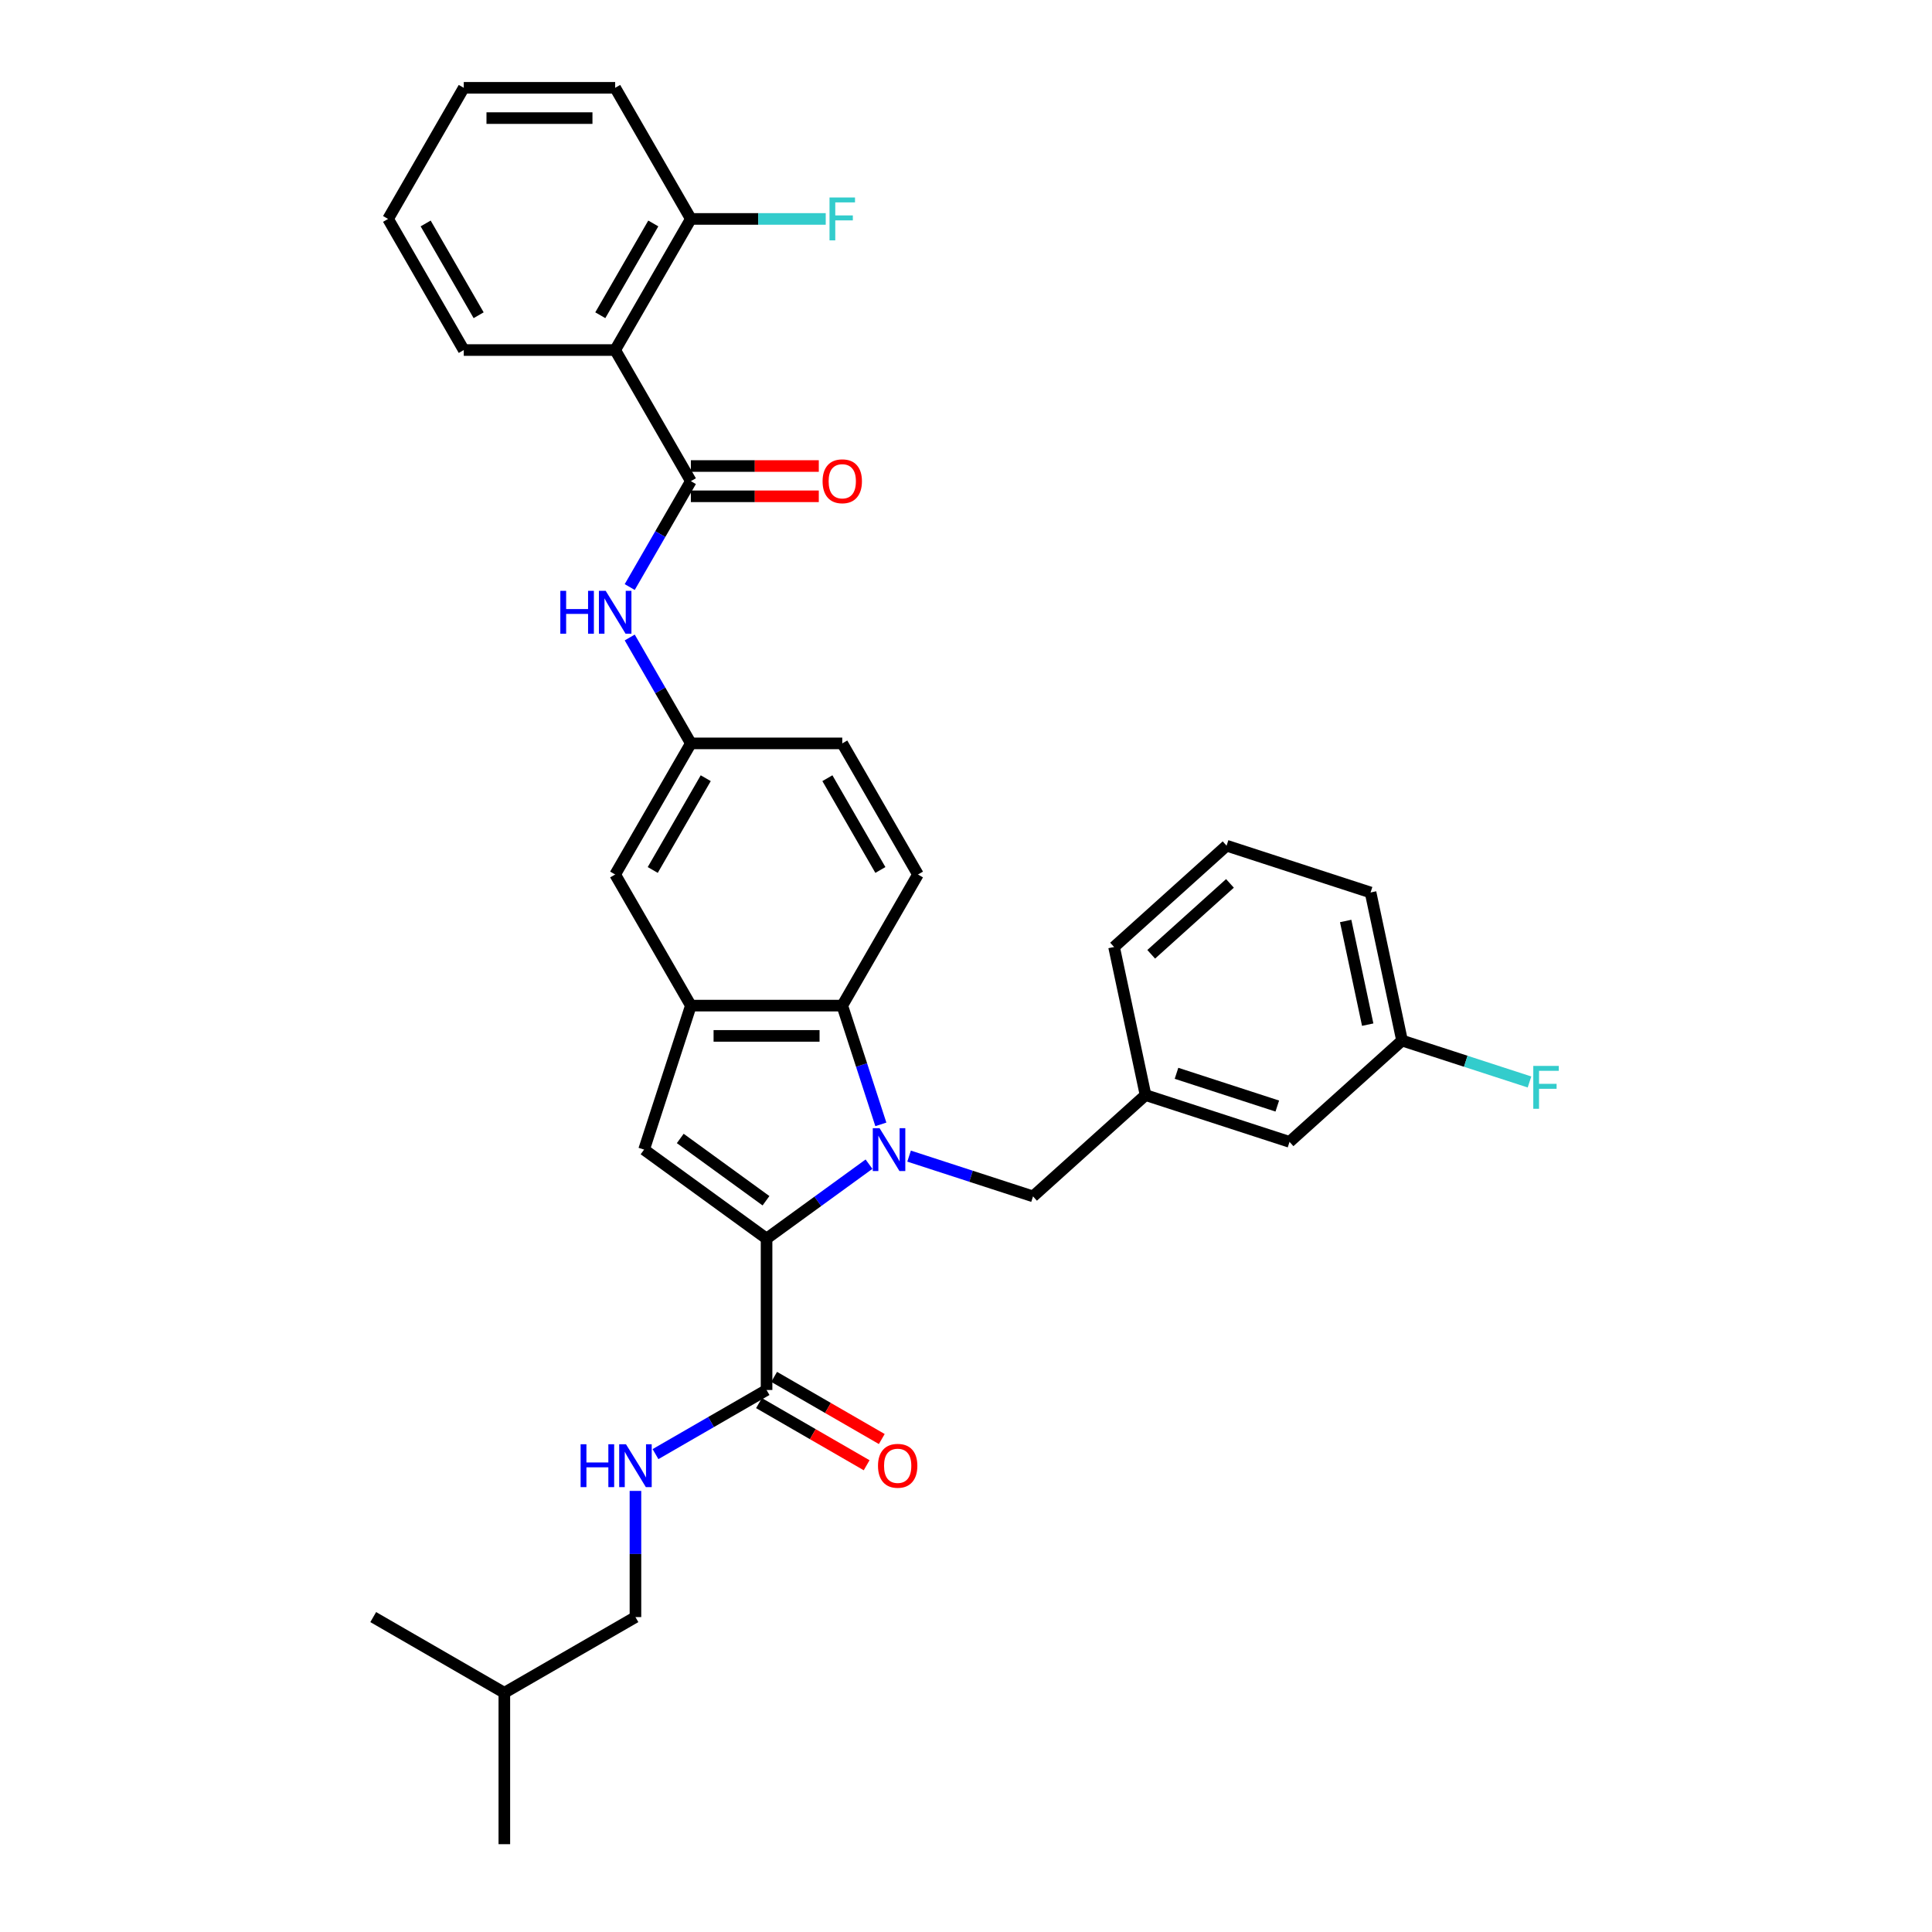 <?xml version='1.0' encoding='iso-8859-1'?>
<svg version='1.1' baseProfile='full'
              xmlns='http://www.w3.org/2000/svg'
                      xmlns:rdkit='http://www.rdkit.org/xml'
                      xmlns:xlink='http://www.w3.org/1999/xlink'
                  xml:space='preserve'
width='1000px' height='1000px' viewBox='0 0 1000 1000'>
<!-- END OF HEADER -->
<rect style='opacity:1.0;fill:#FFFFFF;stroke:none' width='1000' height='1000' x='0' y='0'> </rect>
<path class='bond-0' d='M 449.794,602.571 L 423.283,621.832' style='fill:none;fill-rule:evenodd;stroke:#0000FF;stroke-width:6px;stroke-linecap:butt;stroke-linejoin:miter;stroke-opacity:1' />
<path class='bond-0' d='M 423.283,621.832 L 396.772,641.093' style='fill:none;fill-rule:evenodd;stroke:#000000;stroke-width:6px;stroke-linecap:butt;stroke-linejoin:miter;stroke-opacity:1' />
<path class='bond-1' d='M 455.927,581.977 L 445.941,551.241' style='fill:none;fill-rule:evenodd;stroke:#0000FF;stroke-width:6px;stroke-linecap:butt;stroke-linejoin:miter;stroke-opacity:1' />
<path class='bond-1' d='M 445.941,551.241 L 435.954,520.505' style='fill:none;fill-rule:evenodd;stroke:#000000;stroke-width:6px;stroke-linecap:butt;stroke-linejoin:miter;stroke-opacity:1' />
<path class='bond-2' d='M 470.545,598.404 L 502.621,608.826' style='fill:none;fill-rule:evenodd;stroke:#0000FF;stroke-width:6px;stroke-linecap:butt;stroke-linejoin:miter;stroke-opacity:1' />
<path class='bond-2' d='M 502.621,608.826 L 534.697,619.248' style='fill:none;fill-rule:evenodd;stroke:#000000;stroke-width:6px;stroke-linecap:butt;stroke-linejoin:miter;stroke-opacity:1' />
<path class='bond-3' d='M 396.772,641.093 L 333.375,595.033' style='fill:none;fill-rule:evenodd;stroke:#000000;stroke-width:6px;stroke-linecap:butt;stroke-linejoin:miter;stroke-opacity:1' />
<path class='bond-3' d='M 396.475,621.505 L 352.097,589.262' style='fill:none;fill-rule:evenodd;stroke:#000000;stroke-width:6px;stroke-linecap:butt;stroke-linejoin:miter;stroke-opacity:1' />
<path class='bond-4' d='M 396.772,641.093 L 396.772,719.456' style='fill:none;fill-rule:evenodd;stroke:#000000;stroke-width:6px;stroke-linecap:butt;stroke-linejoin:miter;stroke-opacity:1' />
<path class='bond-5' d='M 333.375,595.033 L 357.591,520.505' style='fill:none;fill-rule:evenodd;stroke:#000000;stroke-width:6px;stroke-linecap:butt;stroke-linejoin:miter;stroke-opacity:1' />
<path class='bond-6' d='M 435.954,520.505 L 357.591,520.505' style='fill:none;fill-rule:evenodd;stroke:#000000;stroke-width:6px;stroke-linecap:butt;stroke-linejoin:miter;stroke-opacity:1' />
<path class='bond-6' d='M 424.199,536.178 L 369.345,536.178' style='fill:none;fill-rule:evenodd;stroke:#000000;stroke-width:6px;stroke-linecap:butt;stroke-linejoin:miter;stroke-opacity:1' />
<path class='bond-7' d='M 435.954,520.505 L 475.135,452.641' style='fill:none;fill-rule:evenodd;stroke:#000000;stroke-width:6px;stroke-linecap:butt;stroke-linejoin:miter;stroke-opacity:1' />
<path class='bond-8' d='M 357.591,520.505 L 318.409,452.641' style='fill:none;fill-rule:evenodd;stroke:#000000;stroke-width:6px;stroke-linecap:butt;stroke-linejoin:miter;stroke-opacity:1' />
<path class='bond-9' d='M 357.591,249.048 L 341.769,276.452' style='fill:none;fill-rule:evenodd;stroke:#000000;stroke-width:6px;stroke-linecap:butt;stroke-linejoin:miter;stroke-opacity:1' />
<path class='bond-9' d='M 341.769,276.452 L 325.947,303.857' style='fill:none;fill-rule:evenodd;stroke:#0000FF;stroke-width:6px;stroke-linecap:butt;stroke-linejoin:miter;stroke-opacity:1' />
<path class='bond-10' d='M 357.591,249.048 L 318.409,181.183' style='fill:none;fill-rule:evenodd;stroke:#000000;stroke-width:6px;stroke-linecap:butt;stroke-linejoin:miter;stroke-opacity:1' />
<path class='bond-11' d='M 357.591,256.884 L 390.699,256.884' style='fill:none;fill-rule:evenodd;stroke:#000000;stroke-width:6px;stroke-linecap:butt;stroke-linejoin:miter;stroke-opacity:1' />
<path class='bond-11' d='M 390.699,256.884 L 423.808,256.884' style='fill:none;fill-rule:evenodd;stroke:#FF0000;stroke-width:6px;stroke-linecap:butt;stroke-linejoin:miter;stroke-opacity:1' />
<path class='bond-11' d='M 357.591,241.211 L 390.699,241.211' style='fill:none;fill-rule:evenodd;stroke:#000000;stroke-width:6px;stroke-linecap:butt;stroke-linejoin:miter;stroke-opacity:1' />
<path class='bond-11' d='M 390.699,241.211 L 423.808,241.211' style='fill:none;fill-rule:evenodd;stroke:#FF0000;stroke-width:6px;stroke-linecap:butt;stroke-linejoin:miter;stroke-opacity:1' />
<path class='bond-12' d='M 318.409,181.183 L 357.591,113.319' style='fill:none;fill-rule:evenodd;stroke:#000000;stroke-width:6px;stroke-linecap:butt;stroke-linejoin:miter;stroke-opacity:1' />
<path class='bond-12' d='M 310.714,163.167 L 338.141,115.662' style='fill:none;fill-rule:evenodd;stroke:#000000;stroke-width:6px;stroke-linecap:butt;stroke-linejoin:miter;stroke-opacity:1' />
<path class='bond-13' d='M 318.409,181.183 L 240.046,181.183' style='fill:none;fill-rule:evenodd;stroke:#000000;stroke-width:6px;stroke-linecap:butt;stroke-linejoin:miter;stroke-opacity:1' />
<path class='bond-14' d='M 396.772,719.456 L 368.028,736.052' style='fill:none;fill-rule:evenodd;stroke:#000000;stroke-width:6px;stroke-linecap:butt;stroke-linejoin:miter;stroke-opacity:1' />
<path class='bond-14' d='M 368.028,736.052 L 339.283,752.648' style='fill:none;fill-rule:evenodd;stroke:#0000FF;stroke-width:6px;stroke-linecap:butt;stroke-linejoin:miter;stroke-opacity:1' />
<path class='bond-15' d='M 392.854,726.243 L 420.713,742.327' style='fill:none;fill-rule:evenodd;stroke:#000000;stroke-width:6px;stroke-linecap:butt;stroke-linejoin:miter;stroke-opacity:1' />
<path class='bond-15' d='M 420.713,742.327 L 448.572,758.412' style='fill:none;fill-rule:evenodd;stroke:#FF0000;stroke-width:6px;stroke-linecap:butt;stroke-linejoin:miter;stroke-opacity:1' />
<path class='bond-15' d='M 400.691,712.67 L 428.55,728.754' style='fill:none;fill-rule:evenodd;stroke:#000000;stroke-width:6px;stroke-linecap:butt;stroke-linejoin:miter;stroke-opacity:1' />
<path class='bond-15' d='M 428.55,728.754 L 456.409,744.839' style='fill:none;fill-rule:evenodd;stroke:#FF0000;stroke-width:6px;stroke-linecap:butt;stroke-linejoin:miter;stroke-opacity:1' />
<path class='bond-16' d='M 325.947,329.967 L 341.769,357.372' style='fill:none;fill-rule:evenodd;stroke:#0000FF;stroke-width:6px;stroke-linecap:butt;stroke-linejoin:miter;stroke-opacity:1' />
<path class='bond-16' d='M 341.769,357.372 L 357.591,384.776' style='fill:none;fill-rule:evenodd;stroke:#000000;stroke-width:6px;stroke-linecap:butt;stroke-linejoin:miter;stroke-opacity:1' />
<path class='bond-17' d='M 534.697,619.248 L 592.932,566.813' style='fill:none;fill-rule:evenodd;stroke:#000000;stroke-width:6px;stroke-linecap:butt;stroke-linejoin:miter;stroke-opacity:1' />
<path class='bond-18' d='M 328.908,771.693 L 328.908,804.347' style='fill:none;fill-rule:evenodd;stroke:#0000FF;stroke-width:6px;stroke-linecap:butt;stroke-linejoin:miter;stroke-opacity:1' />
<path class='bond-18' d='M 328.908,804.347 L 328.908,837.001' style='fill:none;fill-rule:evenodd;stroke:#000000;stroke-width:6px;stroke-linecap:butt;stroke-linejoin:miter;stroke-opacity:1' />
<path class='bond-19' d='M 475.135,452.641 L 435.954,384.776' style='fill:none;fill-rule:evenodd;stroke:#000000;stroke-width:6px;stroke-linecap:butt;stroke-linejoin:miter;stroke-opacity:1' />
<path class='bond-19' d='M 455.685,450.297 L 428.258,402.792' style='fill:none;fill-rule:evenodd;stroke:#000000;stroke-width:6px;stroke-linecap:butt;stroke-linejoin:miter;stroke-opacity:1' />
<path class='bond-20' d='M 318.409,452.641 L 357.591,384.776' style='fill:none;fill-rule:evenodd;stroke:#000000;stroke-width:6px;stroke-linecap:butt;stroke-linejoin:miter;stroke-opacity:1' />
<path class='bond-20' d='M 337.859,450.297 L 365.287,402.792' style='fill:none;fill-rule:evenodd;stroke:#000000;stroke-width:6px;stroke-linecap:butt;stroke-linejoin:miter;stroke-opacity:1' />
<path class='bond-21' d='M 357.591,113.319 L 392.494,113.319' style='fill:none;fill-rule:evenodd;stroke:#000000;stroke-width:6px;stroke-linecap:butt;stroke-linejoin:miter;stroke-opacity:1' />
<path class='bond-21' d='M 392.494,113.319 L 427.397,113.319' style='fill:none;fill-rule:evenodd;stroke:#33CCCC;stroke-width:6px;stroke-linecap:butt;stroke-linejoin:miter;stroke-opacity:1' />
<path class='bond-22' d='M 357.591,113.319 L 318.409,45.455' style='fill:none;fill-rule:evenodd;stroke:#000000;stroke-width:6px;stroke-linecap:butt;stroke-linejoin:miter;stroke-opacity:1' />
<path class='bond-23' d='M 357.591,384.776 L 435.954,384.776' style='fill:none;fill-rule:evenodd;stroke:#000000;stroke-width:6px;stroke-linecap:butt;stroke-linejoin:miter;stroke-opacity:1' />
<path class='bond-24' d='M 592.932,566.813 L 667.46,591.029' style='fill:none;fill-rule:evenodd;stroke:#000000;stroke-width:6px;stroke-linecap:butt;stroke-linejoin:miter;stroke-opacity:1' />
<path class='bond-24' d='M 608.954,555.54 L 661.124,572.491' style='fill:none;fill-rule:evenodd;stroke:#000000;stroke-width:6px;stroke-linecap:butt;stroke-linejoin:miter;stroke-opacity:1' />
<path class='bond-25' d='M 592.932,566.813 L 576.64,490.163' style='fill:none;fill-rule:evenodd;stroke:#000000;stroke-width:6px;stroke-linecap:butt;stroke-linejoin:miter;stroke-opacity:1' />
<path class='bond-26' d='M 667.46,591.029 L 725.695,538.594' style='fill:none;fill-rule:evenodd;stroke:#000000;stroke-width:6px;stroke-linecap:butt;stroke-linejoin:miter;stroke-opacity:1' />
<path class='bond-27' d='M 328.908,837.001 L 261.044,876.182' style='fill:none;fill-rule:evenodd;stroke:#000000;stroke-width:6px;stroke-linecap:butt;stroke-linejoin:miter;stroke-opacity:1' />
<path class='bond-28' d='M 725.695,538.594 L 758.68,549.311' style='fill:none;fill-rule:evenodd;stroke:#000000;stroke-width:6px;stroke-linecap:butt;stroke-linejoin:miter;stroke-opacity:1' />
<path class='bond-28' d='M 758.68,549.311 L 791.665,560.029' style='fill:none;fill-rule:evenodd;stroke:#33CCCC;stroke-width:6px;stroke-linecap:butt;stroke-linejoin:miter;stroke-opacity:1' />
<path class='bond-29' d='M 725.695,538.594 L 709.402,461.943' style='fill:none;fill-rule:evenodd;stroke:#000000;stroke-width:6px;stroke-linecap:butt;stroke-linejoin:miter;stroke-opacity:1' />
<path class='bond-29' d='M 707.921,530.355 L 696.516,476.699' style='fill:none;fill-rule:evenodd;stroke:#000000;stroke-width:6px;stroke-linecap:butt;stroke-linejoin:miter;stroke-opacity:1' />
<path class='bond-30' d='M 240.046,181.183 L 200.865,113.319' style='fill:none;fill-rule:evenodd;stroke:#000000;stroke-width:6px;stroke-linecap:butt;stroke-linejoin:miter;stroke-opacity:1' />
<path class='bond-30' d='M 247.742,163.167 L 220.315,115.662' style='fill:none;fill-rule:evenodd;stroke:#000000;stroke-width:6px;stroke-linecap:butt;stroke-linejoin:miter;stroke-opacity:1' />
<path class='bond-31' d='M 634.875,437.727 L 576.64,490.163' style='fill:none;fill-rule:evenodd;stroke:#000000;stroke-width:6px;stroke-linecap:butt;stroke-linejoin:miter;stroke-opacity:1' />
<path class='bond-31' d='M 636.626,457.24 L 595.862,493.944' style='fill:none;fill-rule:evenodd;stroke:#000000;stroke-width:6px;stroke-linecap:butt;stroke-linejoin:miter;stroke-opacity:1' />
<path class='bond-32' d='M 634.875,437.727 L 709.402,461.943' style='fill:none;fill-rule:evenodd;stroke:#000000;stroke-width:6px;stroke-linecap:butt;stroke-linejoin:miter;stroke-opacity:1' />
<path class='bond-33' d='M 318.409,45.455 L 240.046,45.455' style='fill:none;fill-rule:evenodd;stroke:#000000;stroke-width:6px;stroke-linecap:butt;stroke-linejoin:miter;stroke-opacity:1' />
<path class='bond-33' d='M 306.655,61.127 L 251.801,61.127' style='fill:none;fill-rule:evenodd;stroke:#000000;stroke-width:6px;stroke-linecap:butt;stroke-linejoin:miter;stroke-opacity:1' />
<path class='bond-34' d='M 261.044,876.182 L 261.044,954.545' style='fill:none;fill-rule:evenodd;stroke:#000000;stroke-width:6px;stroke-linecap:butt;stroke-linejoin:miter;stroke-opacity:1' />
<path class='bond-35' d='M 261.044,876.182 L 193.179,837.001' style='fill:none;fill-rule:evenodd;stroke:#000000;stroke-width:6px;stroke-linecap:butt;stroke-linejoin:miter;stroke-opacity:1' />
<path class='bond-36' d='M 200.865,113.319 L 240.046,45.455' style='fill:none;fill-rule:evenodd;stroke:#000000;stroke-width:6px;stroke-linecap:butt;stroke-linejoin:miter;stroke-opacity:1' />
<path  class='atom-0' d='M 455.264 583.937
L 462.536 595.691
Q 463.257 596.851, 464.417 598.951
Q 465.576 601.051, 465.639 601.176
L 465.639 583.937
L 468.586 583.937
L 468.586 606.129
L 465.545 606.129
L 457.74 593.277
Q 456.831 591.773, 455.859 590.049
Q 454.919 588.325, 454.637 587.792
L 454.637 606.129
L 451.753 606.129
L 451.753 583.937
L 455.264 583.937
' fill='#0000FF'/>
<path  class='atom-8' d='M 290.026 305.816
L 293.035 305.816
L 293.035 315.251
L 304.382 315.251
L 304.382 305.816
L 307.392 305.816
L 307.392 328.008
L 304.382 328.008
L 304.382 317.758
L 293.035 317.758
L 293.035 328.008
L 290.026 328.008
L 290.026 305.816
' fill='#0000FF'/>
<path  class='atom-8' d='M 313.504 305.816
L 320.776 317.57
Q 321.497 318.73, 322.657 320.83
Q 323.816 322.93, 323.879 323.056
L 323.879 305.816
L 326.826 305.816
L 326.826 328.008
L 323.785 328.008
L 315.98 315.157
Q 315.071 313.652, 314.099 311.928
Q 313.159 310.204, 312.877 309.671
L 312.877 328.008
L 309.993 328.008
L 309.993 305.816
L 313.504 305.816
' fill='#0000FF'/>
<path  class='atom-10' d='M 300.525 747.542
L 303.534 747.542
L 303.534 756.977
L 314.881 756.977
L 314.881 747.542
L 317.89 747.542
L 317.89 769.734
L 314.881 769.734
L 314.881 759.484
L 303.534 759.484
L 303.534 769.734
L 300.525 769.734
L 300.525 747.542
' fill='#0000FF'/>
<path  class='atom-10' d='M 324.003 747.542
L 331.275 759.296
Q 331.996 760.456, 333.155 762.556
Q 334.315 764.656, 334.378 764.782
L 334.378 747.542
L 337.324 747.542
L 337.324 769.734
L 334.284 769.734
L 326.479 756.883
Q 325.57 755.378, 324.598 753.654
Q 323.658 751.93, 323.376 751.397
L 323.376 769.734
L 320.492 769.734
L 320.492 747.542
L 324.003 747.542
' fill='#0000FF'/>
<path  class='atom-15' d='M 425.767 249.11
Q 425.767 243.782, 428.4 240.804
Q 431.033 237.826, 435.954 237.826
Q 440.875 237.826, 443.508 240.804
Q 446.141 243.782, 446.141 249.11
Q 446.141 254.502, 443.477 257.574
Q 440.812 260.614, 435.954 260.614
Q 431.064 260.614, 428.4 257.574
Q 425.767 254.533, 425.767 249.11
M 435.954 258.106
Q 439.339 258.106, 441.157 255.85
Q 443.007 253.561, 443.007 249.11
Q 443.007 244.753, 441.157 242.559
Q 439.339 240.334, 435.954 240.334
Q 432.569 240.334, 430.719 242.528
Q 428.901 244.722, 428.901 249.11
Q 428.901 253.593, 430.719 255.85
Q 432.569 258.106, 435.954 258.106
' fill='#FF0000'/>
<path  class='atom-16' d='M 454.45 758.701
Q 454.45 753.372, 457.083 750.394
Q 459.716 747.416, 464.637 747.416
Q 469.558 747.416, 472.191 750.394
Q 474.824 753.372, 474.824 758.701
Q 474.824 764.092, 472.16 767.164
Q 469.495 770.204, 464.637 770.204
Q 459.747 770.204, 457.083 767.164
Q 454.45 764.123, 454.45 758.701
M 464.637 767.697
Q 468.022 767.697, 469.84 765.44
Q 471.689 763.152, 471.689 758.701
Q 471.689 754.344, 469.84 752.149
Q 468.022 749.924, 464.637 749.924
Q 461.251 749.924, 459.402 752.118
Q 457.584 754.312, 457.584 758.701
Q 457.584 763.183, 459.402 765.44
Q 461.251 767.697, 464.637 767.697
' fill='#FF0000'/>
<path  class='atom-21' d='M 429.356 102.223
L 442.552 102.223
L 442.552 104.762
L 432.334 104.762
L 432.334 111.501
L 441.424 111.501
L 441.424 114.071
L 432.334 114.071
L 432.334 124.415
L 429.356 124.415
L 429.356 102.223
' fill='#33CCCC'/>
<path  class='atom-23' d='M 793.624 551.713
L 806.821 551.713
L 806.821 554.252
L 796.602 554.252
L 796.602 560.991
L 805.692 560.991
L 805.692 563.561
L 796.602 563.561
L 796.602 573.905
L 793.624 573.905
L 793.624 551.713
' fill='#33CCCC'/>
</svg>
